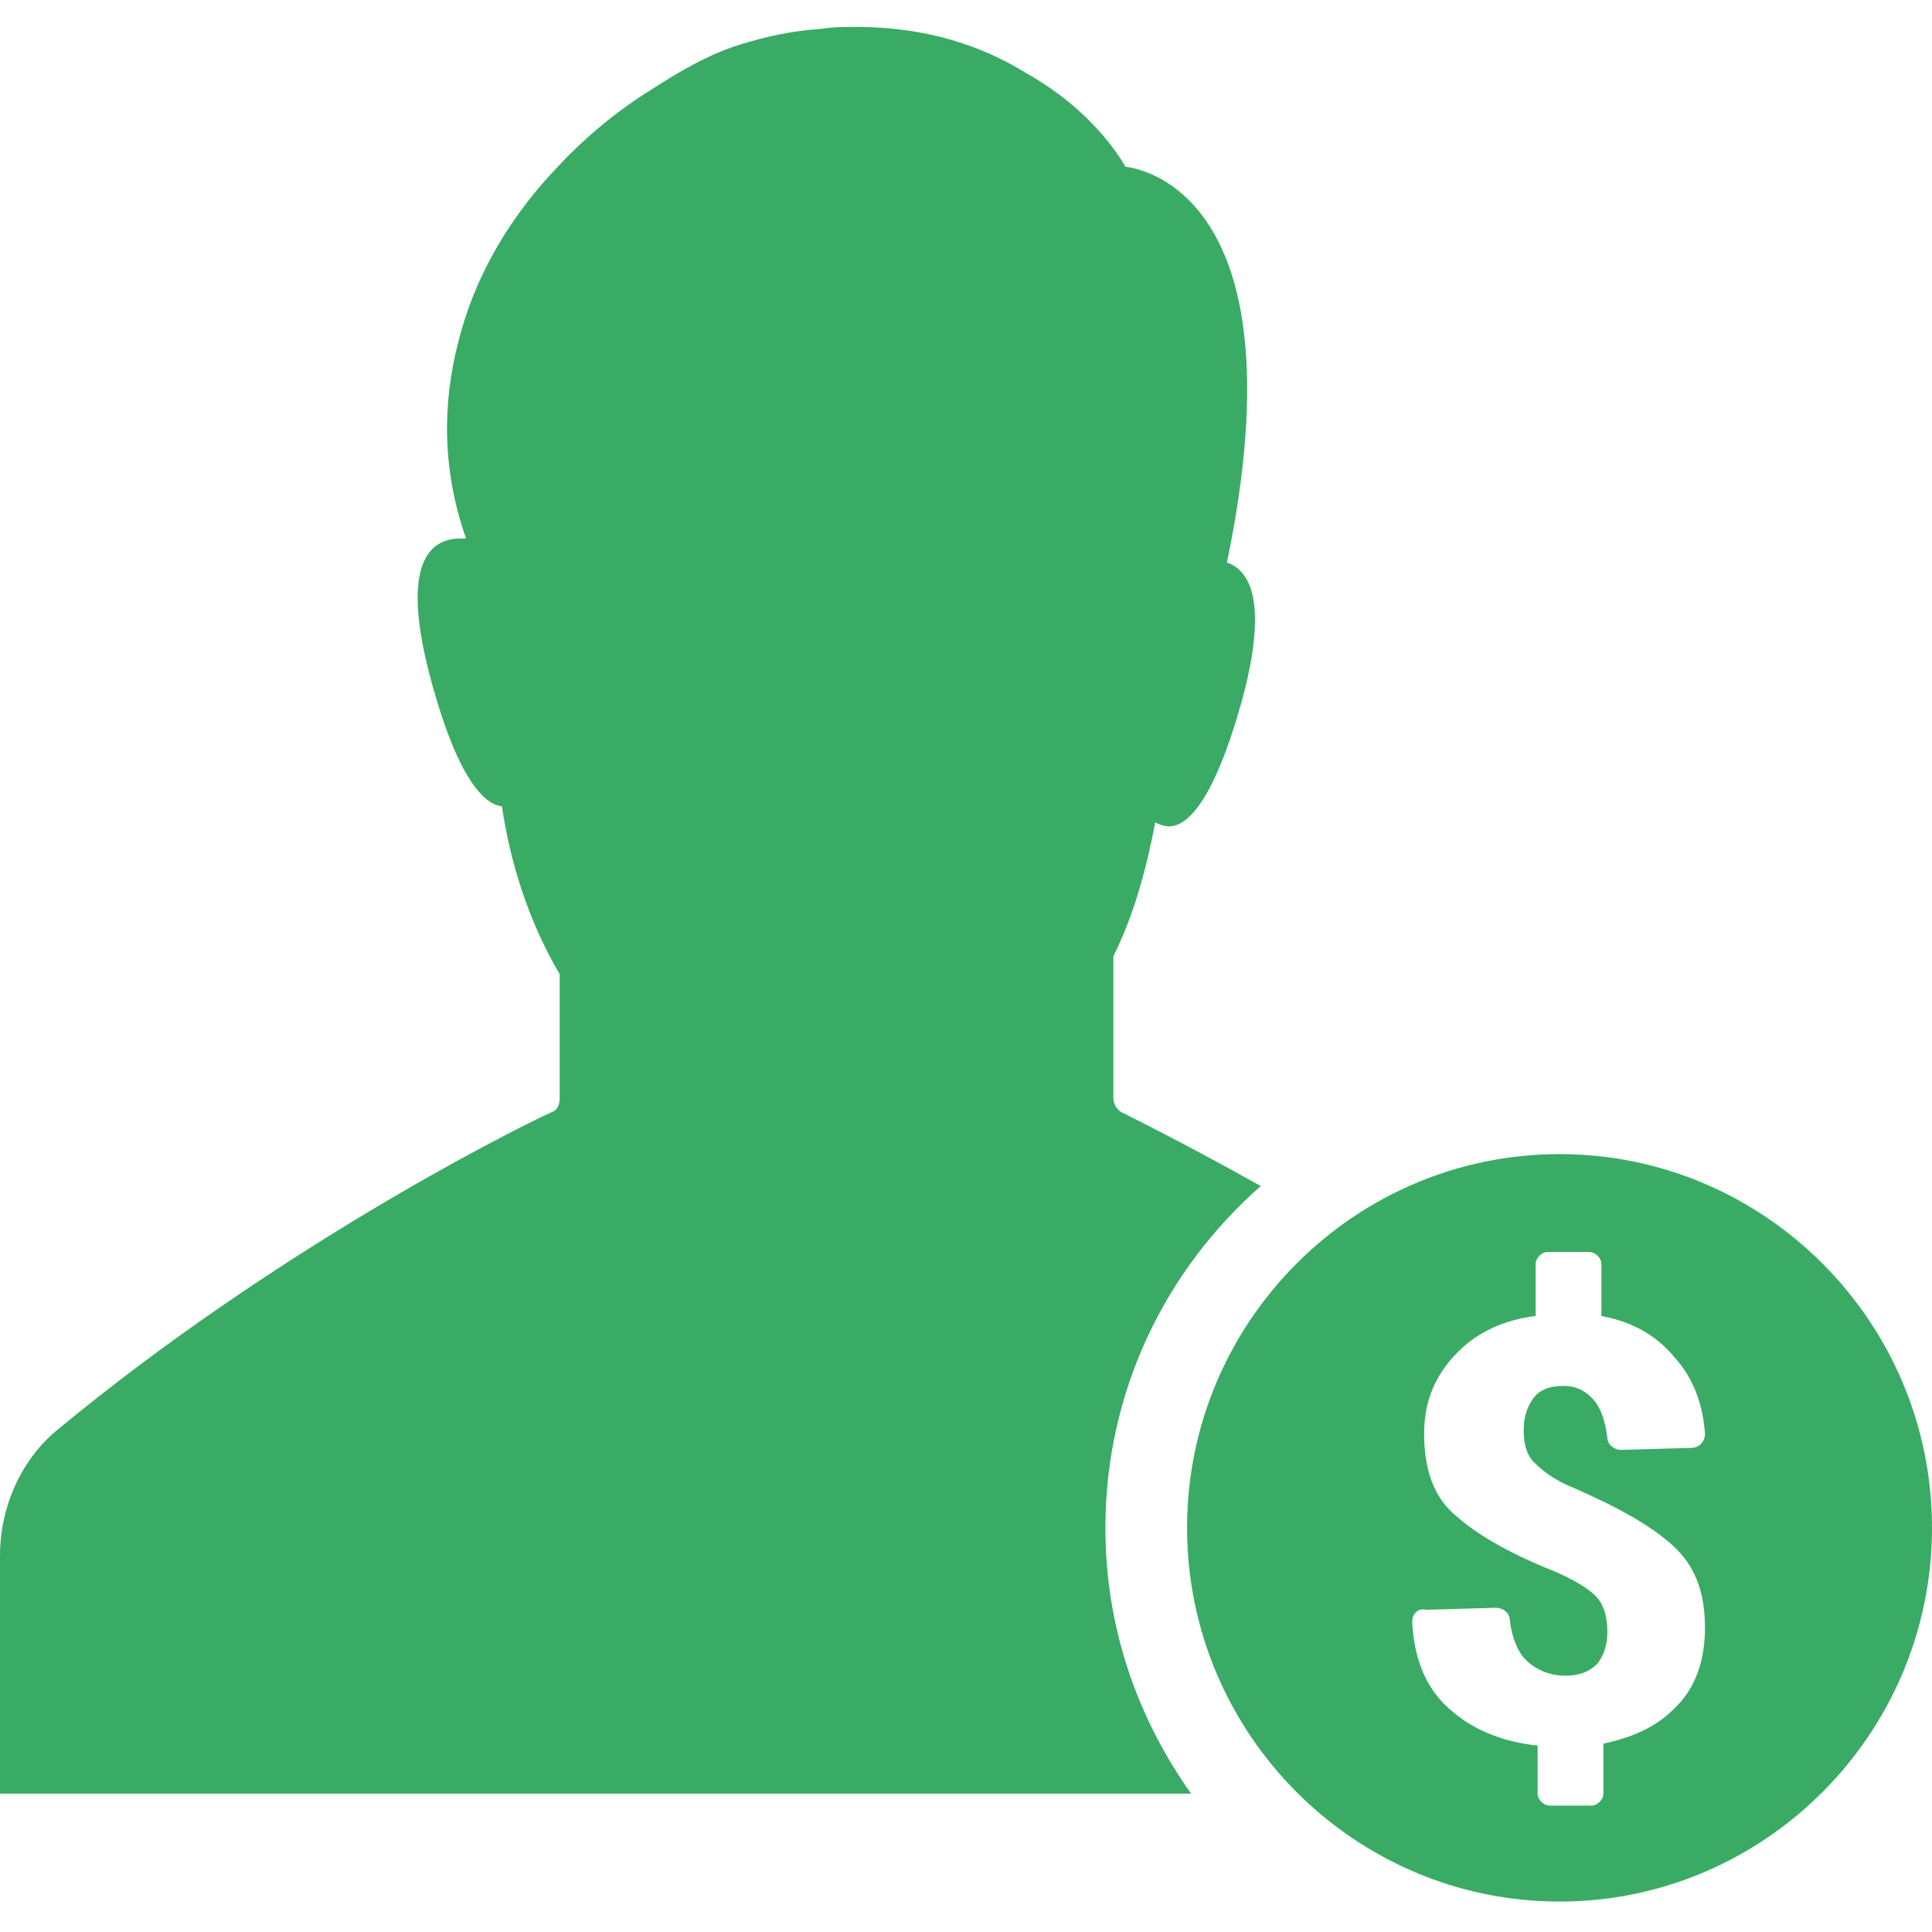 <svg width="33" height="33" viewBox="0 0 33 33" fill="none" xmlns="http://www.w3.org/2000/svg">
<path d="M12.451 30.636H0V26.574C0 25.721 0.374 24.901 1.021 24.389C4.661 21.385 8.607 19.371 9.424 18.996C9.526 18.962 9.56 18.859 9.56 18.757V16.64C9.015 15.719 8.709 14.695 8.573 13.773C8.267 13.739 7.825 13.295 7.382 11.691C6.804 9.608 7.348 9.199 7.859 9.199C7.893 9.199 7.927 9.199 7.961 9.199C7.553 8.038 7.553 6.912 7.825 5.853C8.131 4.624 8.777 3.634 9.526 2.849C10.002 2.337 10.546 1.893 11.091 1.552C11.567 1.245 12.077 0.938 12.622 0.767C13.064 0.63 13.506 0.528 14.017 0.494C14.221 0.46 14.425 0.46 14.629 0.46C15.854 0.46 16.806 0.801 17.521 1.245C18.745 1.928 19.222 2.849 19.222 2.849C19.222 2.849 22.317 3.054 20.957 9.608C21.365 9.745 21.671 10.325 21.195 12.032C20.719 13.705 20.276 14.114 19.97 14.114C19.868 14.114 19.8 14.08 19.732 14.046C19.596 14.763 19.392 15.582 19.017 16.333C19.017 17.391 19.017 18.381 19.017 18.757C19.017 18.859 19.086 18.962 19.154 18.996C19.494 19.166 20.378 19.61 21.535 20.259C19.902 21.693 18.881 23.775 18.881 26.096C18.881 27.803 19.426 29.339 20.344 30.636H16.194H12.451V30.636ZM20.276 26.096C20.276 22.58 23.134 19.713 26.638 19.713C30.142 19.713 33 22.58 33 26.096C33 29.612 30.142 32.48 26.638 32.48C23.134 32.48 20.276 29.612 20.276 26.096ZM24.121 27.701C24.155 28.349 24.359 28.827 24.733 29.168C25.141 29.544 25.651 29.749 26.264 29.817V30.636C26.264 30.739 26.366 30.841 26.468 30.841H27.183C27.285 30.841 27.387 30.739 27.387 30.636V29.783C27.863 29.68 28.271 29.51 28.577 29.203C28.951 28.861 29.122 28.383 29.122 27.803C29.122 27.189 28.951 26.745 28.577 26.403C28.203 26.062 27.659 25.755 26.876 25.413C26.536 25.277 26.332 25.106 26.196 24.97C26.06 24.833 26.026 24.628 26.026 24.424C26.026 24.184 26.094 24.014 26.196 23.877C26.298 23.741 26.468 23.672 26.706 23.672C26.944 23.672 27.114 23.775 27.25 23.946C27.353 24.082 27.421 24.287 27.455 24.56C27.455 24.662 27.557 24.765 27.693 24.765L28.884 24.731C29.02 24.731 29.122 24.628 29.122 24.492C29.088 23.98 28.918 23.536 28.611 23.195C28.305 22.819 27.897 22.58 27.353 22.478V21.59C27.353 21.488 27.25 21.385 27.148 21.385H26.434C26.332 21.385 26.23 21.488 26.23 21.59V22.478C25.686 22.546 25.243 22.751 24.903 23.092C24.529 23.468 24.325 23.911 24.325 24.492C24.325 25.106 24.495 25.584 24.869 25.891C25.209 26.199 25.788 26.54 26.57 26.847C26.876 26.984 27.114 27.12 27.25 27.257C27.387 27.393 27.455 27.598 27.455 27.871C27.455 28.11 27.387 28.281 27.285 28.417C27.148 28.554 26.978 28.622 26.74 28.622C26.468 28.622 26.23 28.52 26.06 28.349C25.924 28.213 25.822 27.974 25.788 27.666C25.788 27.564 25.686 27.462 25.549 27.462L24.359 27.496C24.223 27.462 24.121 27.564 24.121 27.701Z" fill="#39AB65"/>
</svg>
